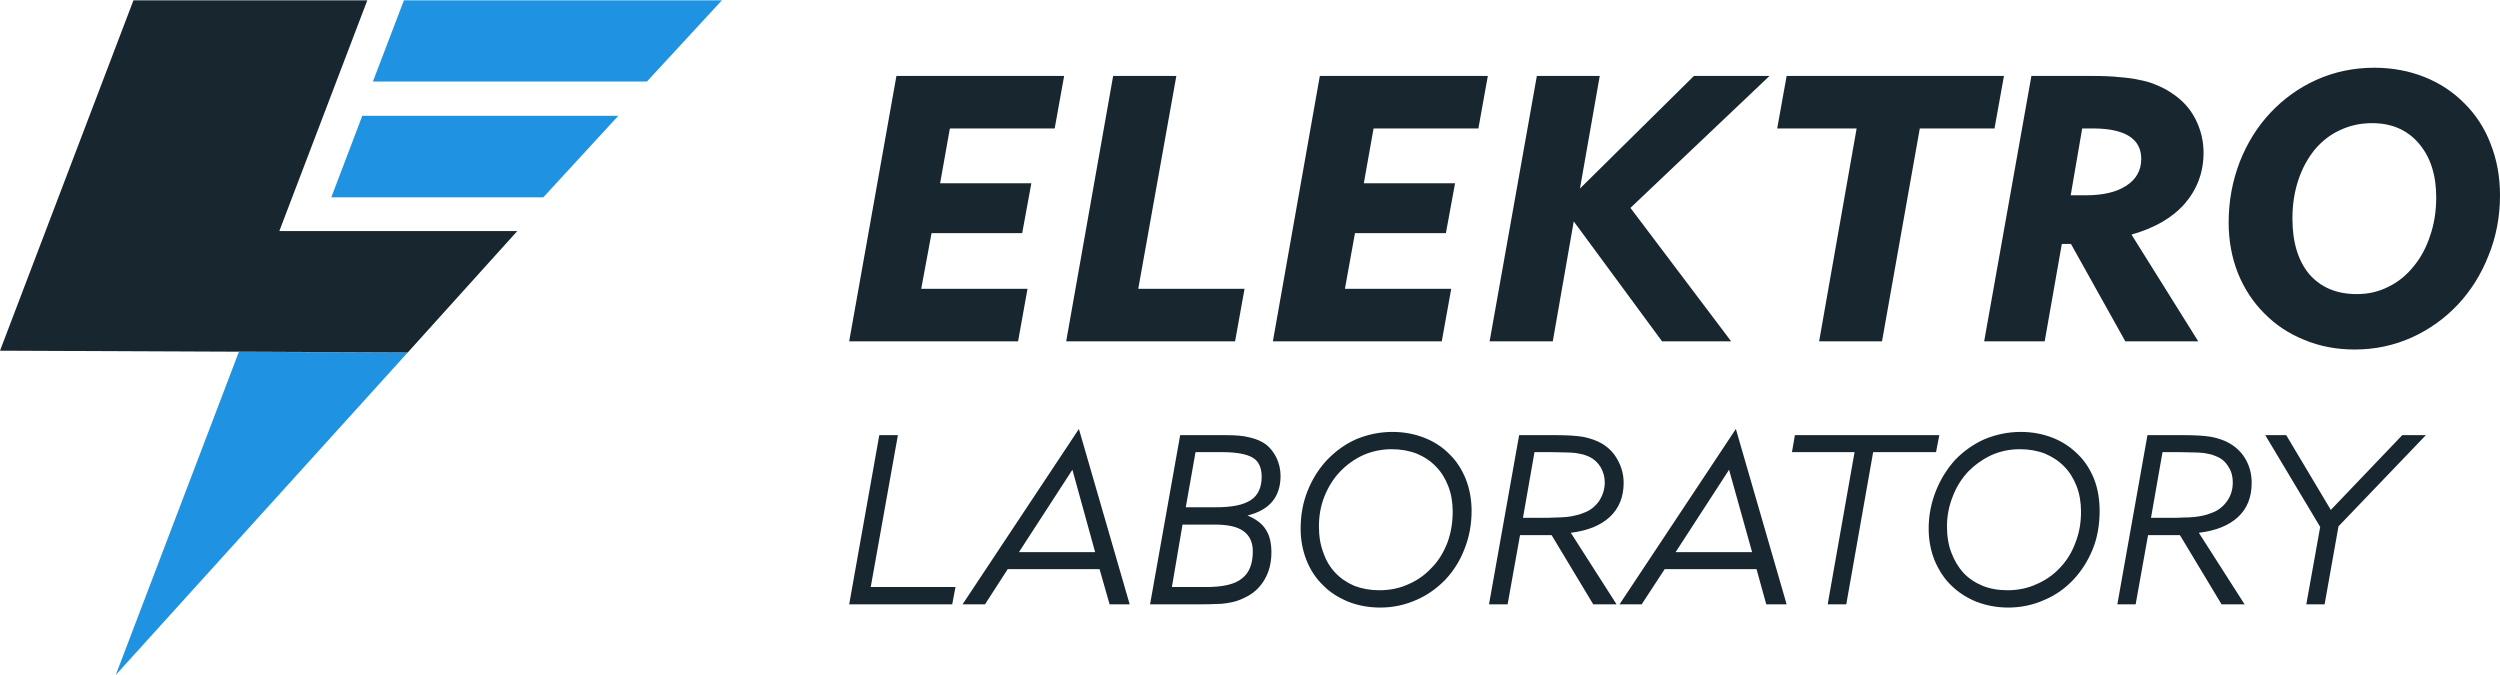 <?xml version="1.0" encoding="UTF-8"?> <svg xmlns="http://www.w3.org/2000/svg" width="174" height="47" viewBox="0 0 174 47" fill="none"> <path d="M61.199 30.286H62.494L60.603 40.857H66.501L66.275 42.061H59.103L61.199 30.286ZM62.391 5.286H74.064L73.406 8.939H66.111L65.432 12.755H71.782L71.145 16.224H64.836L64.117 20.102H71.515L70.858 23.755H59.103L62.391 5.286ZM77.475 5.286H81.873L79.222 20.102H86.62L85.962 23.755H74.207L77.475 5.286ZM91.86 5.286H103.553L102.896 8.939H95.6L94.922 12.755H101.272L100.635 16.224H94.306L93.607 20.102H101.005L100.347 23.755H88.593L91.86 5.286ZM106.965 5.286H111.342L109.965 13.123L117.897 5.286H123.158L113.479 14.469L120.487 23.755H115.678L109.533 15.408L108.074 23.755H103.677L106.965 5.286ZM129.221 8.939H123.693L124.35 5.286H139.475L138.818 8.939H133.618L130.988 23.755H126.611L129.221 8.939ZM141.386 5.286H145.64C146.339 5.286 146.956 5.306 147.49 5.367C148.024 5.408 148.517 5.469 148.949 5.571C149.381 5.653 149.792 5.776 150.141 5.939C150.49 6.082 150.84 6.265 151.168 6.49C151.888 6.959 152.422 7.551 152.792 8.265C153.162 8.98 153.367 9.776 153.367 10.633C153.367 12 152.915 13.184 152.052 14.184C151.168 15.184 149.935 15.878 148.353 16.326L152.997 23.755H147.921L144.14 16.98H143.503L142.311 23.755H138.098L141.386 5.286ZM145.168 13.592C146.38 13.592 147.326 13.367 148.004 12.918C148.682 12.469 149.031 11.857 149.031 11.061C149.031 9.653 147.901 8.939 145.64 8.939H144.921L144.12 13.592H145.168ZM165.245 4.714C166.52 4.714 167.691 4.939 168.76 5.367C169.828 5.796 170.753 6.408 171.534 7.204C172.315 7.98 172.931 8.918 173.342 10C173.774 11.082 174 12.286 174 13.592C174 15.082 173.733 16.49 173.198 17.796C172.685 19.102 171.965 20.245 171.061 21.204C170.136 22.184 169.068 22.939 167.855 23.49C166.622 24.041 165.307 24.326 163.889 24.326C162.615 24.326 161.444 24.102 160.375 23.653C159.306 23.224 158.382 22.612 157.601 21.816C156.82 21.041 156.203 20.102 155.772 19.041C155.34 17.959 155.114 16.776 155.114 15.49C155.114 13.98 155.381 12.572 155.895 11.245C156.409 9.939 157.128 8.796 158.032 7.837C158.936 6.878 160.005 6.102 161.238 5.551C162.471 5 163.807 4.714 165.245 4.714ZM165.102 8.571C164.28 8.571 163.54 8.735 162.862 9.061C162.183 9.367 161.587 9.837 161.094 10.429C160.622 11.02 160.231 11.714 159.964 12.531C159.697 13.327 159.553 14.225 159.553 15.204C159.553 16.857 159.943 18.143 160.724 19.082C161.526 20 162.615 20.469 164.033 20.469C164.834 20.469 165.554 20.306 166.232 19.959C166.91 19.633 167.485 19.163 167.979 18.551C168.472 17.959 168.862 17.245 169.129 16.429C169.417 15.612 169.561 14.714 169.561 13.735C169.561 12.163 169.15 10.918 168.349 9.98C167.547 9.041 166.458 8.571 165.102 8.571ZM66.994 42.061L75.091 29.857L78.626 42.061H77.228L76.529 39.612H70.138L68.556 42.061H66.994ZM76.221 38.428L74.639 32.694L70.919 38.428H76.221ZM82.14 30.286H85.284C85.983 30.286 86.558 30.326 86.99 30.449C87.442 30.551 87.812 30.714 88.12 30.939C88.428 31.184 88.675 31.51 88.86 31.898C89.024 32.265 89.127 32.673 89.127 33.122C89.127 34.592 88.346 35.51 86.825 35.877C87.401 36.122 87.832 36.428 88.099 36.857C88.367 37.265 88.49 37.796 88.49 38.449C88.49 39.184 88.325 39.816 87.997 40.367C87.668 40.918 87.216 41.326 86.64 41.592C86.435 41.694 86.25 41.775 86.044 41.837C85.859 41.898 85.633 41.939 85.387 41.98C85.161 42.02 84.873 42.041 84.544 42.041C84.236 42.061 83.845 42.061 83.393 42.061H80.044L82.14 30.286ZM82.53 35.306H84.626C85.757 35.306 86.558 35.143 87.072 34.796C87.565 34.469 87.812 33.918 87.812 33.184C87.812 32.551 87.606 32.102 87.195 31.857C86.784 31.612 86.085 31.469 85.079 31.469H83.208L82.53 35.306ZM81.564 40.857H83.948C85.099 40.857 85.942 40.673 86.435 40.265C86.948 39.877 87.195 39.245 87.195 38.367C87.195 37.735 86.969 37.265 86.537 36.959C86.106 36.653 85.448 36.51 84.524 36.51H82.304L81.564 40.857ZM96.915 30.061C97.717 30.061 98.457 30.204 99.135 30.469C99.813 30.735 100.409 31.122 100.882 31.612C101.375 32.082 101.745 32.673 102.012 33.326C102.279 34 102.423 34.755 102.423 35.551C102.423 36.49 102.259 37.388 101.93 38.204C101.622 39.02 101.169 39.735 100.594 40.347C100.019 40.939 99.34 41.428 98.58 41.755C97.799 42.102 96.957 42.286 96.073 42.286C95.251 42.286 94.511 42.143 93.833 41.877C93.155 41.592 92.559 41.224 92.086 40.735C91.593 40.265 91.203 39.673 90.935 39C90.668 38.326 90.524 37.592 90.524 36.796C90.524 35.837 90.689 34.959 91.017 34.143C91.346 33.326 91.798 32.612 92.374 32C92.949 31.408 93.607 30.918 94.388 30.571C95.169 30.245 96.011 30.061 96.915 30.061ZM96.854 31.265C96.155 31.265 95.498 31.408 94.881 31.673C94.264 31.959 93.73 32.347 93.278 32.816C92.805 33.306 92.456 33.877 92.189 34.531C91.922 35.184 91.798 35.898 91.798 36.633C91.798 37.326 91.901 37.939 92.107 38.469C92.292 39.02 92.579 39.49 92.949 39.877C93.319 40.265 93.751 40.551 94.264 40.775C94.799 40.98 95.374 41.081 96.011 41.081C96.751 41.081 97.429 40.939 98.046 40.653C98.662 40.388 99.197 40 99.649 39.51C100.121 39.041 100.471 38.449 100.738 37.775C100.984 37.102 101.108 36.388 101.108 35.612C101.108 34.959 101.005 34.367 100.799 33.837C100.594 33.306 100.306 32.837 99.936 32.469C99.567 32.082 99.135 31.796 98.601 31.571C98.066 31.367 97.491 31.265 96.854 31.265ZM112.513 42.061H110.89L107.992 37.245H105.793L104.93 42.061H103.635L105.732 30.286H108.259C109.081 30.286 109.718 30.326 110.212 30.408C110.684 30.51 111.116 30.653 111.506 30.878C111.979 31.163 112.328 31.53 112.595 32.02C112.863 32.51 113.006 33.041 113.006 33.612C113.006 34.592 112.678 35.388 112.041 35.98C111.403 36.571 110.499 36.939 109.328 37.081L112.513 42.061ZM105.999 36.041H107.17C107.581 36.041 107.951 36.041 108.239 36.02C108.547 36.02 108.814 36 109.04 35.98C109.266 35.959 109.472 35.918 109.636 35.877C109.801 35.837 109.986 35.796 110.17 35.714C110.623 35.571 110.992 35.286 111.28 34.898C111.547 34.49 111.691 34.061 111.691 33.571C111.691 33.184 111.588 32.837 111.403 32.51C111.198 32.184 110.931 31.939 110.623 31.796C110.479 31.735 110.335 31.673 110.191 31.633C110.027 31.592 109.862 31.571 109.677 31.53C109.472 31.51 109.246 31.49 108.979 31.49C108.711 31.49 108.362 31.469 107.972 31.469H106.8L105.999 36.041ZM112.719 42.061L120.816 29.857L124.35 42.061H122.932L122.254 39.612H115.863L114.26 42.061H112.719ZM121.946 38.428L120.343 32.694L116.623 38.428H121.946ZM128.501 42.061H127.207L129.077 31.469H124.72L124.926 30.286H134.975L134.749 31.469H130.371L128.501 42.061ZM140.647 30.061C141.448 30.061 142.188 30.204 142.866 30.469C143.544 30.735 144.12 31.122 144.613 31.612C145.106 32.082 145.476 32.673 145.743 33.326C146.01 34 146.134 34.755 146.134 35.551C146.134 36.49 145.99 37.388 145.661 38.204C145.332 39.02 144.88 39.735 144.305 40.347C143.75 40.939 143.072 41.428 142.291 41.755C141.51 42.102 140.667 42.286 139.784 42.286C138.982 42.286 138.242 42.143 137.544 41.877C136.865 41.592 136.29 41.224 135.797 40.735C135.304 40.265 134.934 39.673 134.646 39C134.379 38.326 134.235 37.592 134.235 36.796C134.235 35.837 134.42 34.959 134.749 34.143C135.078 33.326 135.53 32.612 136.084 32C136.66 31.408 137.338 30.918 138.119 30.571C138.9 30.245 139.742 30.061 140.647 30.061ZM140.585 31.265C139.866 31.265 139.208 31.408 138.612 31.673C137.996 31.959 137.461 32.347 136.989 32.816C136.537 33.306 136.167 33.877 135.92 34.531C135.653 35.184 135.509 35.898 135.509 36.633C135.509 37.326 135.612 37.939 135.817 38.469C136.023 39.02 136.311 39.49 136.66 39.877C137.03 40.265 137.461 40.551 137.996 40.775C138.509 40.98 139.085 41.081 139.722 41.081C140.462 41.081 141.14 40.939 141.756 40.653C142.373 40.388 142.928 40 143.38 39.51C143.832 39.041 144.202 38.449 144.448 37.775C144.716 37.102 144.839 36.388 144.839 35.612C144.839 34.959 144.736 34.367 144.531 33.837C144.325 33.306 144.037 32.837 143.668 32.469C143.298 32.082 142.846 31.796 142.332 31.571C141.797 31.367 141.222 31.265 140.585 31.265ZM156.224 42.061H154.621L151.723 37.245H149.504L148.641 42.061H147.367L149.463 30.286H151.99C152.792 30.286 153.45 30.326 153.922 30.408C154.415 30.51 154.847 30.653 155.217 30.878C155.69 31.163 156.059 31.53 156.327 32.02C156.594 32.51 156.717 33.041 156.717 33.612C156.717 34.592 156.409 35.388 155.772 35.98C155.135 36.571 154.23 36.939 153.039 37.081L156.224 42.061ZM149.709 36.041H150.881C151.312 36.041 151.662 36.041 151.97 36.02C152.258 36.02 152.525 36 152.751 35.98C152.977 35.959 153.182 35.918 153.367 35.877C153.532 35.837 153.696 35.796 153.881 35.714C154.333 35.571 154.703 35.286 154.991 34.898C155.279 34.49 155.402 34.061 155.402 33.571C155.402 33.184 155.32 32.837 155.114 32.51C154.929 32.184 154.662 31.939 154.333 31.796C154.189 31.735 154.046 31.673 153.902 31.633C153.758 31.592 153.593 31.571 153.388 31.53C153.203 31.51 152.956 31.49 152.689 31.49C152.422 31.49 152.093 31.469 151.682 31.469H150.511L149.709 36.041ZM161.485 36.673L157.662 30.286H159.121L162.225 35.49L167.198 30.286H168.842L162.759 36.633L161.793 42.061H160.519L161.485 36.673Z" fill="#18262F"></path> <path fill-rule="evenodd" clip-rule="evenodd" d="M45.026 5.674L50.246 0.021H28.113L25.955 5.674H45.026ZM37.813 13.735L43.033 8.061H25.215L23.058 13.735H37.813Z" fill="#1F93E1"></path> <path fill-rule="evenodd" clip-rule="evenodd" d="M8.056 46.979L28.38 24.531L16.625 24.49L8.056 46.979Z" fill="#1F93E1"></path> <path fill-rule="evenodd" clip-rule="evenodd" d="M28.38 24.531L36.004 16.082H19.441L25.565 0.021H9.289L0 24.408L28.38 24.531Z" fill="#18262F"></path> </svg> 